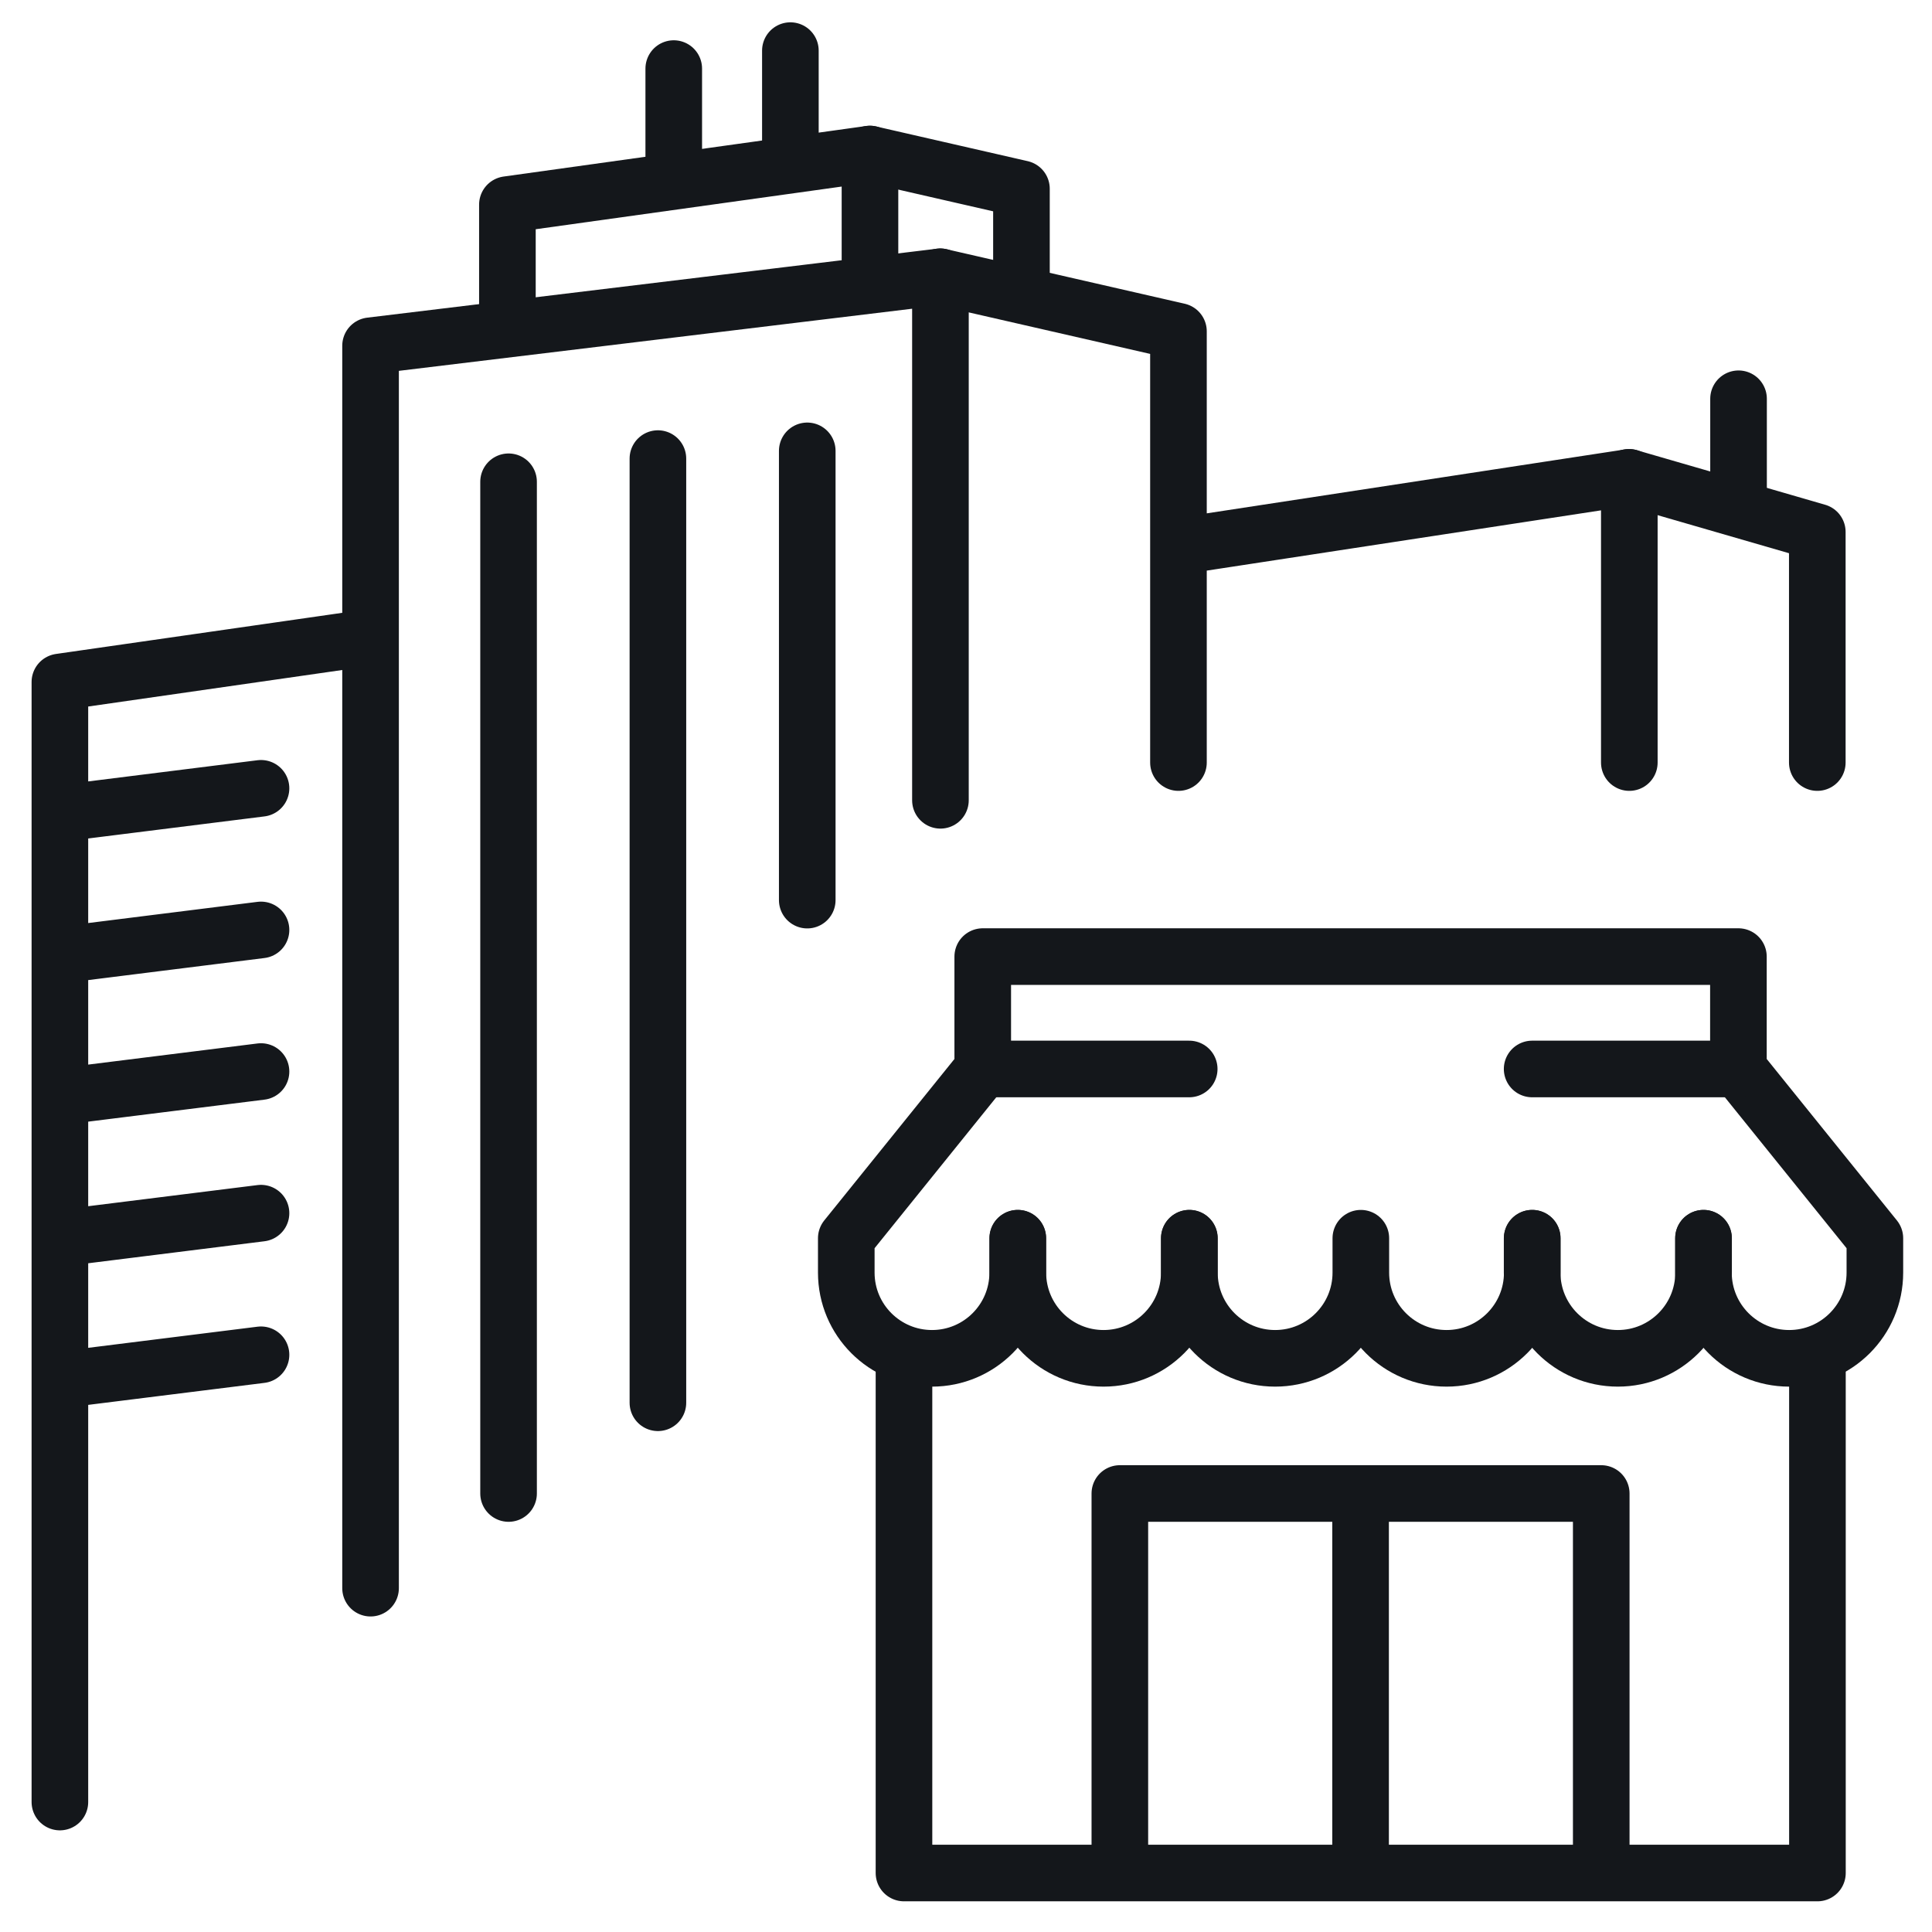 <svg width="30" height="30" viewBox="0 0 30 30" fill="none" xmlns="http://www.w3.org/2000/svg">
<g clip-path="url(#clip0_11372_28480)">
<path d="M5.754 24.661V5.369L14.603 4.298V12.427" stroke="#14171B" stroke-width="0.879" stroke-miterlimit="10" stroke-linecap="round" stroke-linejoin="round"/>
<path d="M18.299 11.841V5.145L14.598 4.298M18.299 8.483L25.3 7.413V11.841" stroke="#14171B" stroke-width="0.879" stroke-miterlimit="10" stroke-linecap="round" stroke-linejoin="round"/>
<path d="M28.219 11.841V8.26L25.291 7.412M7.879 5.09V3.177L13.509 2.392V4.401" stroke="#14171B" stroke-width="0.879" stroke-miterlimit="10" stroke-linecap="round" stroke-linejoin="round"/>
<path d="M15.861 4.473V2.931L13.506 2.392M0.93 27.982V10.59L5.689 9.906M4.053 12.241L1.081 12.613M4.053 14.44L1.081 14.812M4.053 16.639L1.081 17.01M4.053 18.838L1.081 19.209M4.053 21.037L1.081 21.408M12.273 0.786V2.464M10.462 1.065V2.743M26.996 6.192V7.87M7.897 7.481V23.191M10.216 7.121V21.782M12.535 7.001V13.977M28.221 21.092V29.084H14.037V21.092" stroke="#14171B" stroke-width="0.879" stroke-miterlimit="10" stroke-linecap="round" stroke-linejoin="round"/>
<path d="M24.864 29.048V23.191H17.389V29.048M21.127 23.227V29.012M26.451 19.227V19.761C26.451 20.496 27.047 21.092 27.782 21.092C28.517 21.092 29.113 20.496 29.113 19.761V19.227L26.994 16.599V14.854H15.26V16.599L13.141 19.227V19.761C13.141 20.496 13.737 21.092 14.472 21.092C15.207 21.092 15.803 20.496 15.803 19.761V19.227" stroke="#14171B" stroke-width="0.879" stroke-miterlimit="10" stroke-linecap="round" stroke-linejoin="round"/>
<path d="M18.467 19.227V19.761C18.467 20.496 17.871 21.092 17.136 21.092C16.401 21.092 15.805 20.496 15.805 19.761V19.227" stroke="#14171B" stroke-width="0.879" stroke-miterlimit="10" stroke-linecap="round" stroke-linejoin="round"/>
<path d="M21.131 19.227V19.761M21.131 19.761C21.131 20.496 20.535 21.092 19.8 21.092C19.065 21.092 18.469 20.496 18.469 19.761V19.227M21.131 19.761C21.131 20.496 21.727 21.092 22.462 21.092C23.197 21.092 23.793 20.496 23.793 19.761V19.227" stroke="#14171B" stroke-width="0.879" stroke-miterlimit="10" stroke-linecap="round" stroke-linejoin="round"/>
<path d="M26.453 19.227V19.761C26.453 20.496 25.857 21.092 25.122 21.092C24.387 21.092 23.791 20.496 23.791 19.761V19.227M15.262 16.599H18.466M23.791 16.599H26.995" stroke="#14171B" stroke-width="0.879" stroke-miterlimit="10" stroke-linecap="round" stroke-linejoin="round"/>
</g>
<defs>
<clipPath id="clip0_11372_28480">
<rect width="30" height="30" fill="white"/>
</clipPath>
</defs>
</svg>
